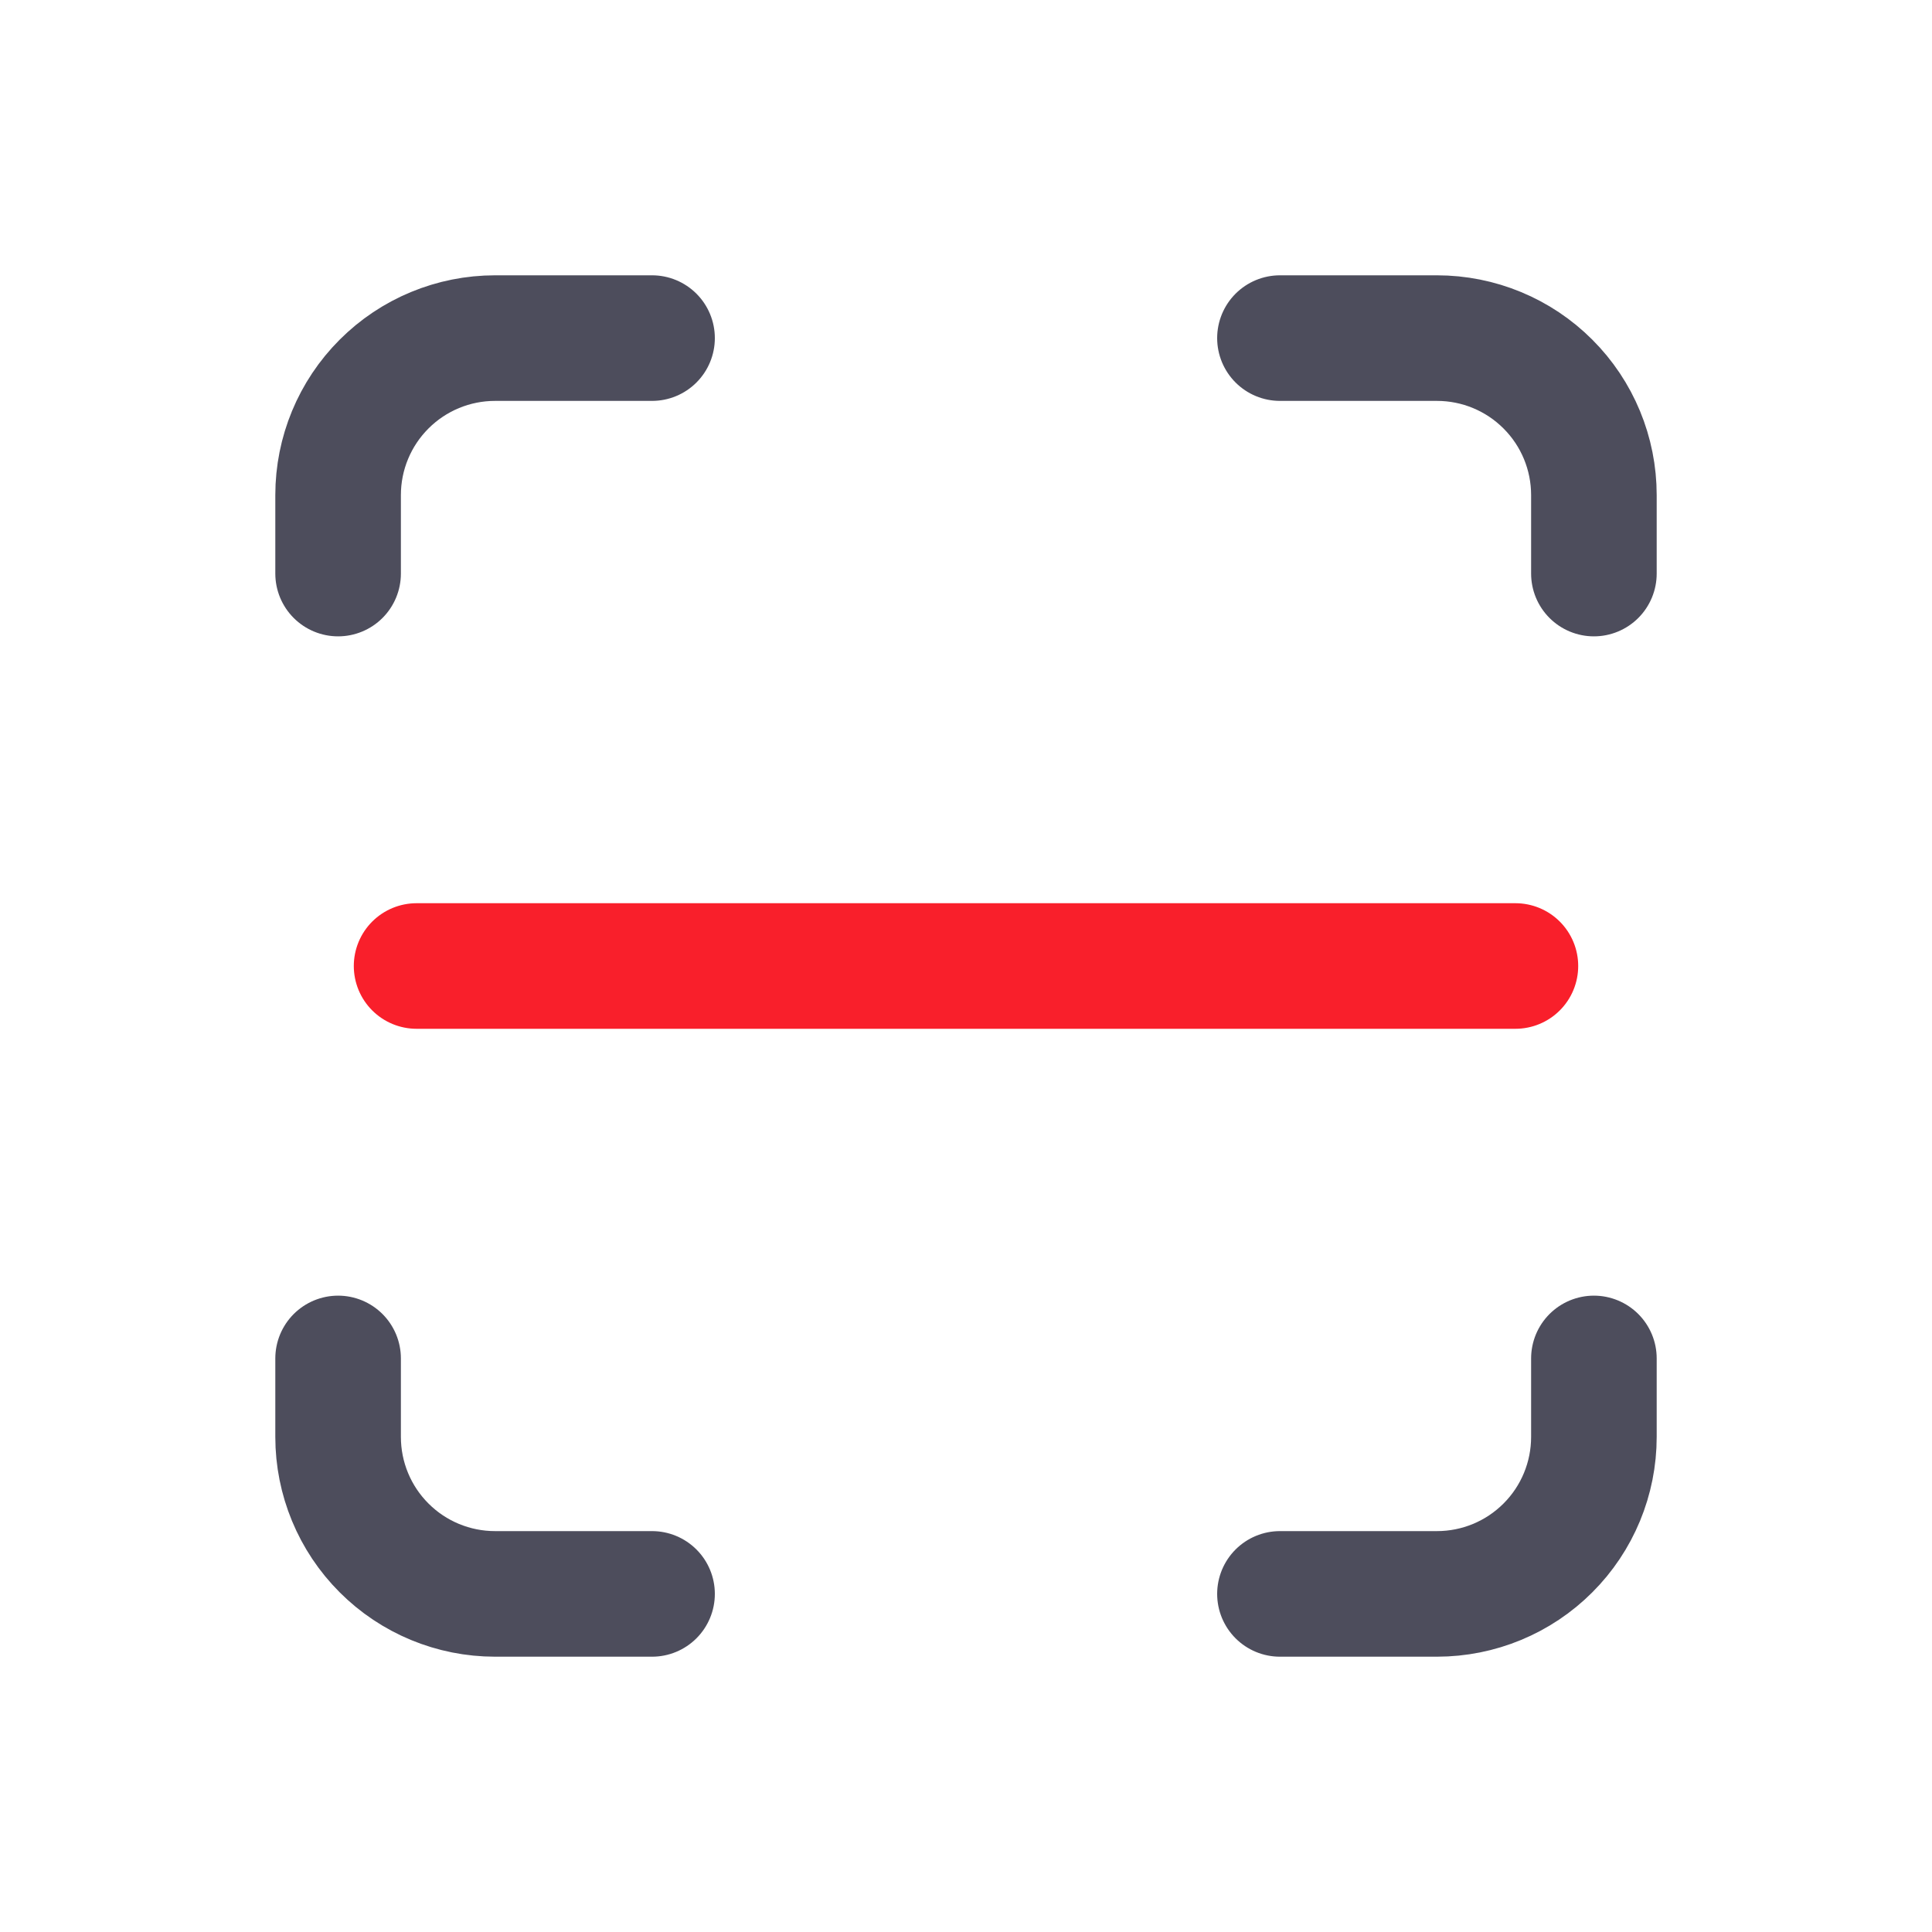 <svg width="40" height="40" viewBox="0 0 40 40" fill="none" xmlns="http://www.w3.org/2000/svg">
<path d="M7 11.875V10.25C7 9.388 7.342 8.561 7.952 7.952C8.561 7.342 9.388 7 10.25 7H13.5" stroke="#4D4D5C" stroke-width="2.6" stroke-linecap="round" stroke-linejoin="round"/>
<path d="M7 28.125V29.75C7 30.612 7.342 31.439 7.952 32.048C8.561 32.658 9.388 33 10.25 33H13.5" stroke="#4D4D5C" stroke-width="2.6" stroke-linecap="round" stroke-linejoin="round"/>
<path d="M26.5 7H29.75C30.612 7 31.439 7.342 32.048 7.952C32.658 8.561 33 9.388 33 10.25V11.875" stroke="#4D4D5C" stroke-width="2.6" stroke-linecap="round" stroke-linejoin="round"/>
<path d="M26.5 33H29.75C30.612 33 31.439 32.658 32.048 32.048C32.658 31.439 33 30.612 33 29.75V28.125" stroke="#4D4D5C" stroke-width="2.6" stroke-linecap="round" stroke-linejoin="round"/>
<path d="M8.625 20H31.375" stroke="#F91F2B" stroke-width="2.6" stroke-linecap="round" stroke-linejoin="round"/>
</svg>
